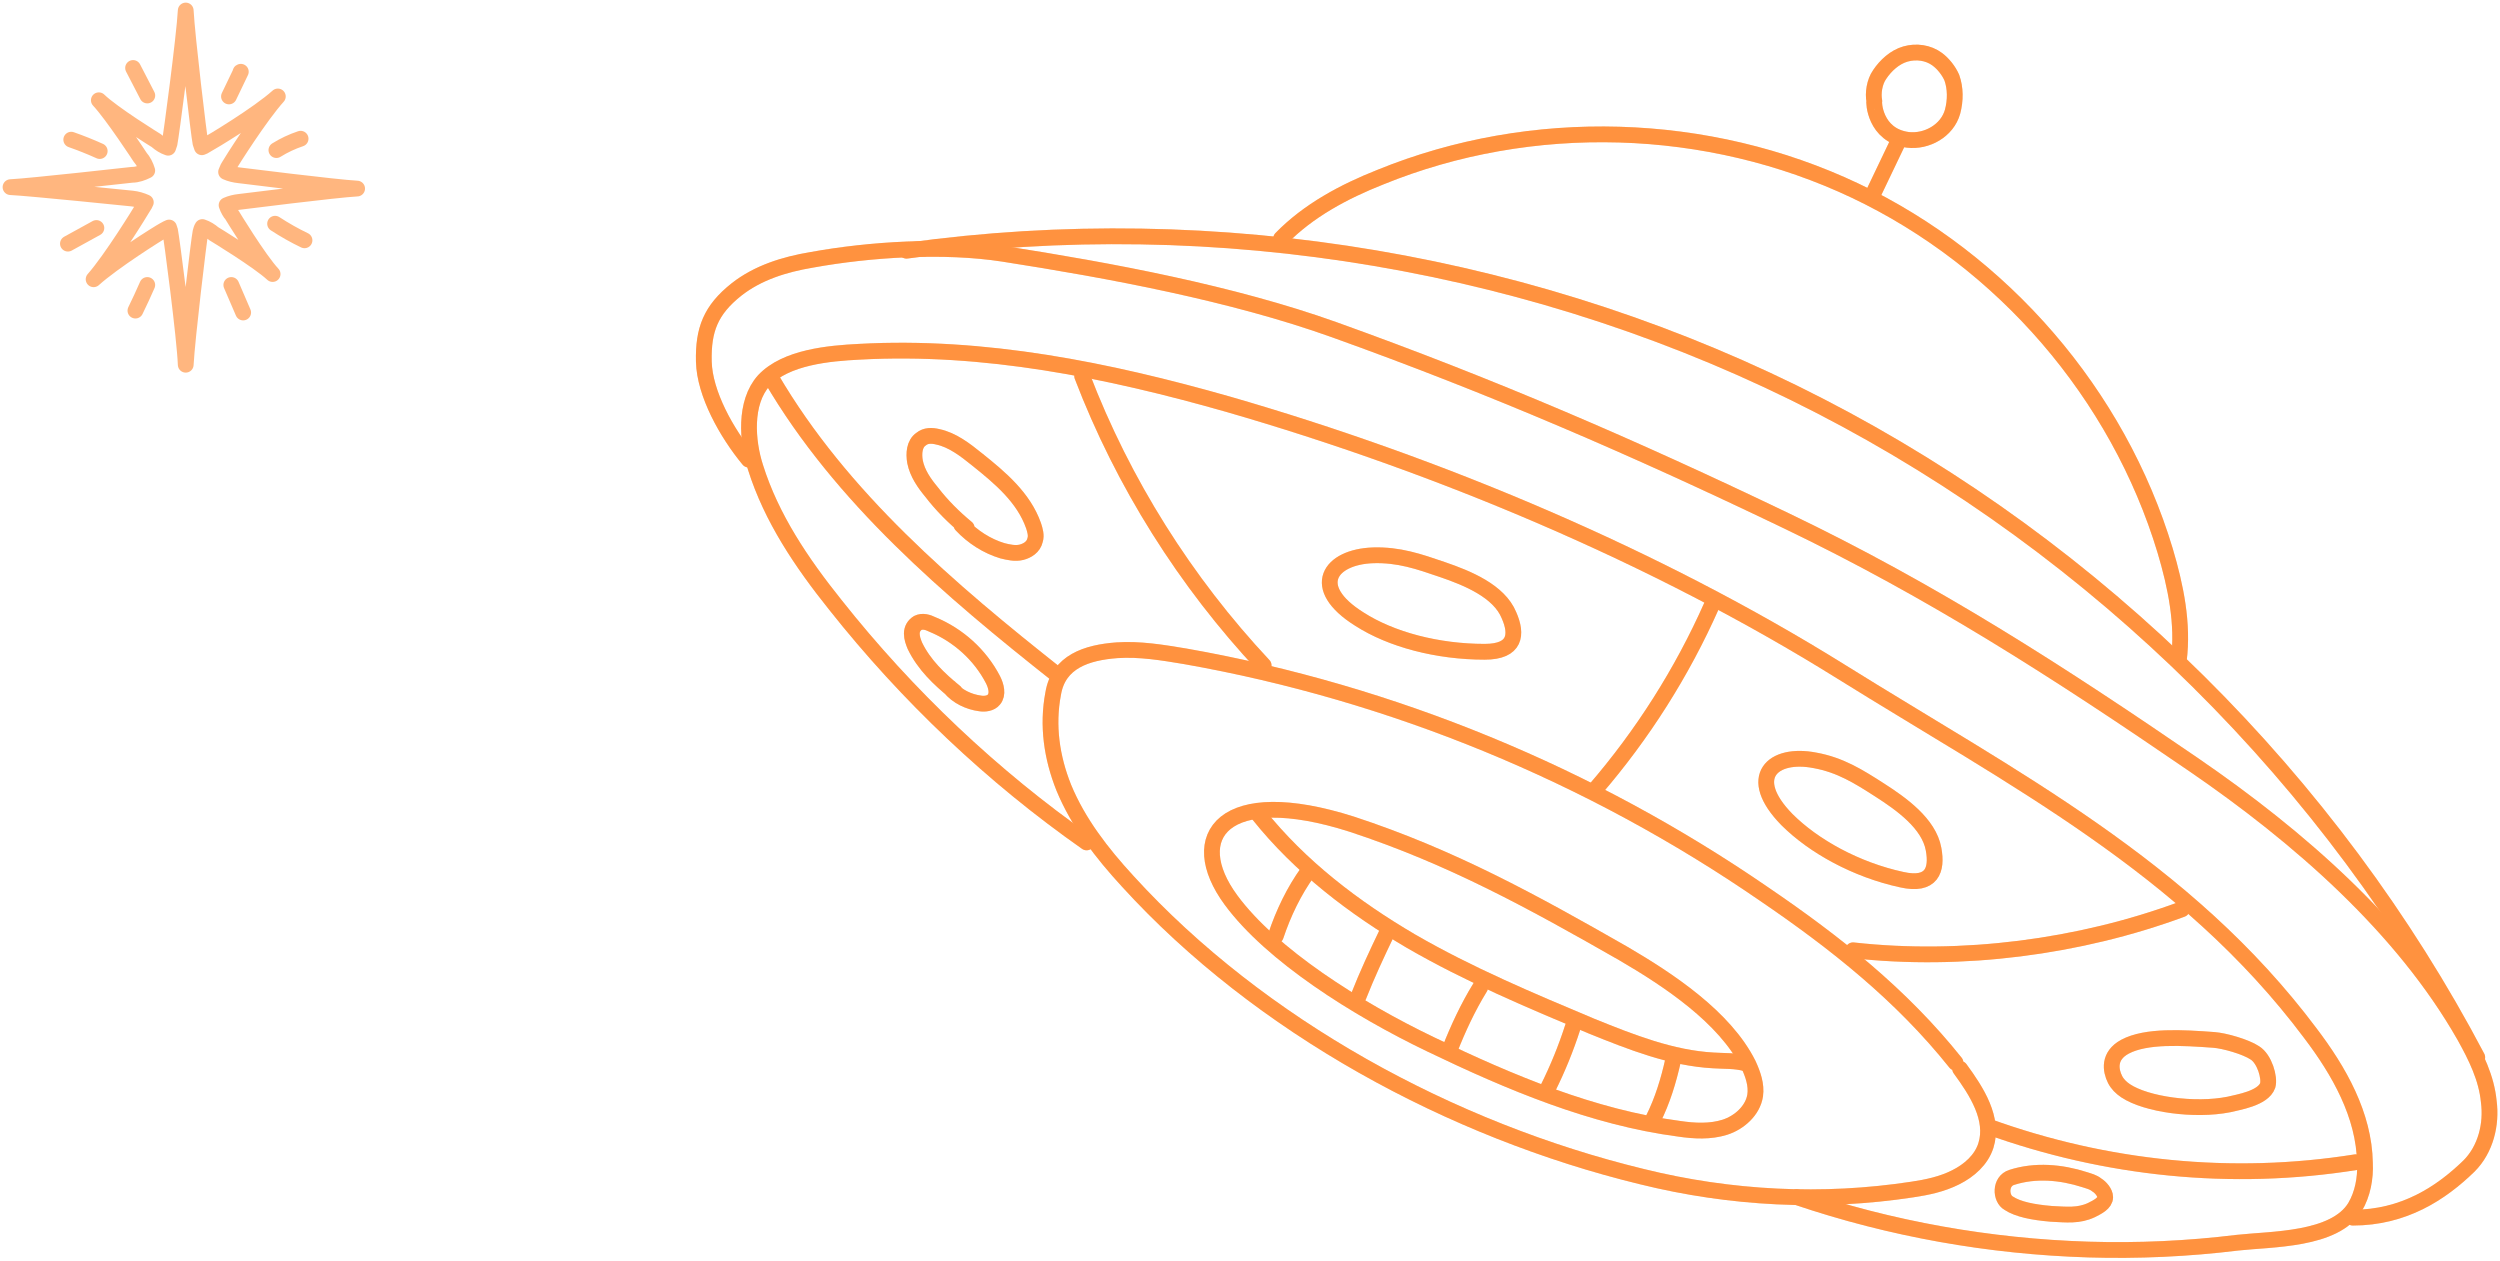 <svg width="238" height="120" viewBox="0 0 238 120" fill="none" xmlns="http://www.w3.org/2000/svg">
<g opacity="0.5">
<path d="M71.271 43.755C69.174 41.224 67.077 37.464 67.005 34.427C66.933 31.39 67.656 29.51 70.114 27.558C72.139 25.967 74.67 25.172 77.273 24.738C82.841 23.726 89.855 23.292 95.495 24.16C105.69 25.75 117.332 27.919 127.021 31.39C142.134 36.813 155.511 42.598 169.973 49.54C184.001 56.265 196.004 64.002 208.875 72.823C218.781 79.62 228.688 88.225 234.617 98.638C235.702 100.59 236.714 102.615 236.931 104.856C237.22 107.026 236.642 109.412 235.051 111.003C232.376 113.606 228.832 115.92 223.988 115.92" stroke="#FF6E00" stroke-width="1.5" stroke-miterlimit="10" stroke-linecap="round" stroke-linejoin="round"/>
<path d="M171.055 113.967C180.021 117.004 189.422 118.667 198.822 118.957C203.522 119.101 208.294 118.884 212.994 118.306C216.248 117.944 222.25 118.089 224.202 114.907C224.925 113.678 225.214 112.16 225.142 110.713C225.07 106.158 222.684 101.964 219.936 98.349C208.077 82.513 191.591 74.125 175.249 63.929C157.606 52.938 136.925 44.261 116.896 38.477C105.471 35.223 93.684 32.837 81.826 33.487C78.933 33.632 74.812 33.994 72.715 36.235C70.835 38.332 71.124 42.02 71.919 44.478C73.438 49.323 76.33 53.589 79.512 57.566C86.381 66.243 94.48 73.908 103.446 80.199" stroke="#FF6E00" stroke-width="1.5" stroke-miterlimit="10" stroke-linecap="round" stroke-linejoin="round"/>
<path d="M73.438 36.018C80.09 47.37 90.358 56.12 100.698 64.291" stroke="#FF6E00" stroke-width="1.5" stroke-miterlimit="10" stroke-linecap="round" stroke-linejoin="round"/>
<path d="M103.02 35.801C106.924 45.996 112.854 55.397 120.301 63.35" stroke="#FF6E00" stroke-width="1.5" stroke-miterlimit="10" stroke-linecap="round" stroke-linejoin="round"/>
<path d="M162.956 57.638C160.136 64.002 156.376 69.931 151.82 75.21" stroke="#FF6E00" stroke-width="1.5" stroke-miterlimit="10" stroke-linecap="round" stroke-linejoin="round"/>
<path d="M207.72 86.562C197.958 90.177 186.75 91.624 176.41 90.467" stroke="#FF6E00" stroke-width="1.5" stroke-miterlimit="10" stroke-linecap="round" stroke-linejoin="round"/>
<path d="M224.267 110.641C212.481 112.521 200.477 111.291 189.27 107.242" stroke="#FF6E00" stroke-width="1.5" stroke-miterlimit="10" stroke-linecap="round" stroke-linejoin="round"/>
<path d="M186.166 101.168C181.032 94.733 174.741 89.743 167.944 85.115C151.458 73.763 132.513 65.954 112.845 62.483C110.675 62.121 108.506 61.76 106.337 61.904C103.445 62.121 100.769 62.989 100.263 66.026C99.684 69.063 100.118 72.1 101.275 74.992C102.649 78.319 104.891 81.211 107.349 83.886C119.931 97.697 138.153 107.604 156.302 112.014C164.763 114.111 173.512 114.545 182.044 113.244C183.491 113.027 184.864 112.738 186.166 112.087C187.468 111.436 188.624 110.424 189.058 109.05C189.854 106.519 188.191 103.916 186.6 101.747" stroke="#FF6E00" stroke-width="1.5" stroke-miterlimit="10" stroke-linecap="round" stroke-linejoin="round"/>
<path d="M117.199 85.695C121.032 90.901 129.13 96.035 136.217 99.433C143.737 103.049 151.618 106.375 159.862 107.46C161.308 107.676 162.826 107.749 164.2 107.315C165.574 106.881 166.876 105.724 167.093 104.278C167.237 103.266 166.876 102.253 166.442 101.313C164.2 96.83 158.849 93.287 154.511 90.756C145.906 85.839 138.169 81.573 128.696 78.464C116.476 74.559 112.716 79.621 117.199 85.695Z" stroke="#FF6E00" stroke-width="1.5" stroke-miterlimit="10" stroke-linecap="round" stroke-linejoin="round"/>
<path d="M119.793 77.523C123.77 82.513 128.904 86.417 134.327 89.599C139.823 92.78 145.68 95.239 151.537 97.697C155.297 99.216 159.129 100.734 163.106 100.951C164.118 101.024 165.203 100.951 166.215 101.241" stroke="#FF6E00" stroke-width="1.5" stroke-miterlimit="10" stroke-linecap="round" stroke-linejoin="round"/>
<path d="M124.494 83.019C123.192 84.827 122.18 86.924 121.457 89.093" stroke="#FF6E00" stroke-width="1.5" stroke-miterlimit="10" stroke-linecap="round" stroke-linejoin="round"/>
<path d="M132 88.876C131.06 90.828 130.12 92.853 129.324 94.878" stroke="#FF6E00" stroke-width="1.5" stroke-miterlimit="10" stroke-linecap="round" stroke-linejoin="round"/>
<path d="M140.904 94.01C139.747 95.89 138.807 97.915 138.012 99.939" stroke="#FF6E00" stroke-width="1.5" stroke-miterlimit="10" stroke-linecap="round" stroke-linejoin="round"/>
<path d="M149.734 97.77C149.083 99.795 148.288 101.747 147.348 103.627" stroke="#FF6E00" stroke-width="1.5" stroke-miterlimit="10" stroke-linecap="round" stroke-linejoin="round"/>
<path d="M159.275 100.951C158.841 102.904 158.262 104.784 157.395 106.519" stroke="#FF6E00" stroke-width="1.5" stroke-miterlimit="10" stroke-linecap="round" stroke-linejoin="round"/>
<path d="M129.414 58.94C132.451 60.892 136.861 62.049 141.345 62.049C144.309 62.049 144.454 60.386 143.658 58.578C142.718 56.264 139.681 55.035 137.368 54.24C135.054 53.444 133.174 52.794 130.715 52.866C126.594 53.011 124.569 55.903 129.414 58.94Z" stroke="#FF6E00" stroke-width="1.5" stroke-miterlimit="10" stroke-linecap="round" stroke-linejoin="round"/>
<path d="M170.122 78.03C172.653 80.561 176.702 82.802 181.041 83.742C183.933 84.393 184.439 82.802 184.078 80.85C183.644 78.391 180.969 76.511 178.944 75.21C176.919 73.908 175.184 72.823 172.798 72.389C168.748 71.594 166.145 73.98 170.122 78.03Z" stroke="#FF6E00" stroke-width="1.5" stroke-miterlimit="10" stroke-linecap="round" stroke-linejoin="round"/>
<path d="M91.524 49.973C92.609 51.13 93.983 51.998 95.429 52.432C96.007 52.577 96.658 52.721 97.237 52.577C97.815 52.432 98.394 52.07 98.538 51.42C98.683 50.986 98.538 50.48 98.394 50.046C97.454 47.37 95.212 45.49 93.043 43.755C91.886 42.815 90.656 41.875 89.283 41.586C88.704 41.441 88.126 41.441 87.692 41.803C87.041 42.236 86.969 43.176 87.113 43.972C87.33 45.056 87.981 45.996 88.704 46.864C89.644 48.093 90.801 49.25 92.03 50.263" stroke="#FF6E00" stroke-width="1.5" stroke-miterlimit="10" stroke-linecap="round" stroke-linejoin="round"/>
<path d="M90.42 65.448C91.143 66.316 92.228 66.822 93.312 66.966C93.746 67.039 94.325 66.966 94.614 66.605C95.048 66.099 94.831 65.303 94.542 64.725C93.312 62.339 91.216 60.459 88.757 59.446C88.323 59.229 87.817 59.085 87.383 59.301C87.022 59.518 86.805 59.88 86.805 60.314C86.805 60.748 86.949 61.109 87.094 61.471C87.962 63.279 89.408 64.652 90.926 65.882" stroke="#FF6E00" stroke-width="1.5" stroke-miterlimit="10" stroke-linecap="round" stroke-linejoin="round"/>
<path d="M212.196 105.145C213.064 104.928 215.45 104.567 215.884 103.338C216.101 102.615 215.595 100.807 214.655 100.228C213.787 99.65 211.762 99.072 210.75 98.999C207.785 98.782 204.315 98.565 202.29 99.65C200.699 100.518 200.916 101.891 201.35 102.759C201.567 103.193 201.928 103.555 202.362 103.844C204.315 105.145 208.942 105.796 212.196 105.145Z" stroke="#FF6E00" stroke-width="1.5" stroke-miterlimit="10" stroke-linecap="round" stroke-linejoin="round"/>
<path d="M195.28 115.558C196.726 115.63 197.883 115.775 199.112 115.196C199.691 114.907 200.414 114.545 200.414 113.967C200.414 113.533 199.98 113.027 199.618 112.81C199.257 112.521 198.895 112.448 198.461 112.304C196.22 111.581 193.761 111.364 191.52 112.087C190.363 112.448 190.435 114.111 191.23 114.545C192.098 115.124 193.544 115.413 195.28 115.558Z" stroke="#FF6E00" stroke-width="1.5" stroke-miterlimit="10" stroke-linecap="round" stroke-linejoin="round"/>
<path d="M86.301 23.87C115.875 19.748 146.679 24.954 173.216 38.621C199.754 52.287 221.952 74.269 235.836 100.662" stroke="#FF6E00" stroke-width="1.5" stroke-miterlimit="10" stroke-linecap="round" stroke-linejoin="round"/>
<path d="M121.957 22.713C124.56 20.038 127.959 18.23 131.43 16.856C145.819 10.999 162.595 11.505 176.623 18.158C190.651 24.81 201.642 37.537 206.125 52.432C207.137 55.831 207.86 59.374 207.426 62.845" stroke="#FF6E00" stroke-width="1.5" stroke-miterlimit="10" stroke-linecap="round" stroke-linejoin="round"/>
<path d="M180.749 13.385C179.954 15.048 179.159 16.711 178.363 18.375" stroke="#FF6E00" stroke-width="1.5" stroke-miterlimit="10" stroke-linecap="round" stroke-linejoin="round"/>
<path d="M181.618 13.313C183.425 13.53 185.378 12.445 185.884 10.637C186.173 9.553 186.173 8.396 185.811 7.384C185.522 6.733 185.016 6.082 184.438 5.648C183.57 4.997 182.413 4.853 181.401 5.142C180.388 5.431 179.521 6.227 178.942 7.094C178.436 7.817 178.291 8.902 178.436 9.625C178.364 9.625 178.436 12.879 181.618 13.313Z" stroke="#FF6E00" stroke-width="1.5" stroke-miterlimit="10" stroke-linecap="round" stroke-linejoin="round"/>
</g>
<g opacity="0.5">
<path d="M71.271 43.755C69.174 41.224 67.077 37.464 67.005 34.427C66.933 31.39 67.656 29.51 70.114 27.558C72.139 25.967 74.67 25.172 77.273 24.738C82.841 23.726 89.855 23.292 95.495 24.16C105.69 25.75 117.332 27.919 127.021 31.39C142.134 36.813 155.511 42.598 169.973 49.54C184.001 56.265 196.004 64.002 208.875 72.823C218.781 79.62 228.688 88.225 234.617 98.638C235.702 100.59 236.714 102.615 236.931 104.856C237.22 107.026 236.642 109.412 235.051 111.003C232.376 113.606 228.832 115.92 223.988 115.92" stroke="#FF6E00" stroke-width="1.5" stroke-miterlimit="10" stroke-linecap="round" stroke-linejoin="round"/>
<path d="M171.055 113.967C180.021 117.004 189.422 118.667 198.822 118.957C203.522 119.101 208.294 118.884 212.994 118.306C216.248 117.944 222.25 118.089 224.202 114.907C224.925 113.678 225.214 112.16 225.142 110.713C225.07 106.158 222.684 101.964 219.936 98.349C208.077 82.513 191.591 74.125 175.249 63.929C157.606 52.938 136.925 44.261 116.896 38.477C105.471 35.223 93.684 32.837 81.826 33.487C78.933 33.632 74.812 33.994 72.715 36.235C70.835 38.332 71.124 42.02 71.919 44.478C73.438 49.323 76.33 53.589 79.512 57.566C86.381 66.243 94.48 73.908 103.446 80.199" stroke="#FF6E00" stroke-width="1.5" stroke-miterlimit="10" stroke-linecap="round" stroke-linejoin="round"/>
<path d="M73.438 36.018C80.09 47.37 90.358 56.12 100.698 64.291" stroke="#FF6E00" stroke-width="1.5" stroke-miterlimit="10" stroke-linecap="round" stroke-linejoin="round"/>
<path d="M103.02 35.801C106.924 45.996 112.854 55.397 120.301 63.35" stroke="#FF6E00" stroke-width="1.5" stroke-miterlimit="10" stroke-linecap="round" stroke-linejoin="round"/>
<path d="M162.956 57.638C160.136 64.002 156.376 69.931 151.82 75.21" stroke="#FF6E00" stroke-width="1.5" stroke-miterlimit="10" stroke-linecap="round" stroke-linejoin="round"/>
<path d="M207.72 86.562C197.958 90.177 186.75 91.624 176.41 90.467" stroke="#FF6E00" stroke-width="1.5" stroke-miterlimit="10" stroke-linecap="round" stroke-linejoin="round"/>
<path d="M224.267 110.641C212.481 112.521 200.477 111.291 189.27 107.242" stroke="#FF6E00" stroke-width="1.5" stroke-miterlimit="10" stroke-linecap="round" stroke-linejoin="round"/>
<path d="M186.166 101.168C181.032 94.733 174.741 89.743 167.944 85.115C151.458 73.763 132.513 65.954 112.845 62.483C110.675 62.121 108.506 61.76 106.337 61.904C103.445 62.121 100.769 62.989 100.263 66.026C99.684 69.063 100.118 72.1 101.275 74.992C102.649 78.319 104.891 81.211 107.349 83.886C119.931 97.697 138.153 107.604 156.302 112.014C164.763 114.111 173.512 114.545 182.044 113.244C183.491 113.027 184.864 112.738 186.166 112.087C187.468 111.436 188.624 110.424 189.058 109.05C189.854 106.519 188.191 103.916 186.6 101.747" stroke="#FF6E00" stroke-width="1.5" stroke-miterlimit="10" stroke-linecap="round" stroke-linejoin="round"/>
<path d="M117.199 85.695C121.032 90.901 129.13 96.035 136.217 99.433C143.737 103.049 151.618 106.375 159.862 107.46C161.308 107.676 162.826 107.749 164.2 107.315C165.574 106.881 166.876 105.724 167.093 104.278C167.237 103.266 166.876 102.253 166.442 101.313C164.2 96.83 158.849 93.287 154.511 90.756C145.906 85.839 138.169 81.573 128.696 78.464C116.476 74.559 112.716 79.621 117.199 85.695Z" stroke="#FF6E00" stroke-width="1.5" stroke-miterlimit="10" stroke-linecap="round" stroke-linejoin="round"/>
<path d="M119.793 77.523C123.77 82.513 128.904 86.417 134.327 89.599C139.823 92.78 145.68 95.239 151.537 97.697C155.297 99.216 159.129 100.734 163.106 100.951C164.118 101.024 165.203 100.951 166.215 101.241" stroke="#FF6E00" stroke-width="1.5" stroke-miterlimit="10" stroke-linecap="round" stroke-linejoin="round"/>
<path d="M124.494 83.019C123.192 84.827 122.18 86.924 121.457 89.093" stroke="#FF6E00" stroke-width="1.5" stroke-miterlimit="10" stroke-linecap="round" stroke-linejoin="round"/>
<path d="M132 88.876C131.06 90.828 130.12 92.853 129.324 94.878" stroke="#FF6E00" stroke-width="1.5" stroke-miterlimit="10" stroke-linecap="round" stroke-linejoin="round"/>
<path d="M140.904 94.01C139.747 95.89 138.807 97.915 138.012 99.939" stroke="#FF6E00" stroke-width="1.5" stroke-miterlimit="10" stroke-linecap="round" stroke-linejoin="round"/>
<path d="M149.734 97.77C149.083 99.795 148.288 101.747 147.348 103.627" stroke="#FF6E00" stroke-width="1.5" stroke-miterlimit="10" stroke-linecap="round" stroke-linejoin="round"/>
<path d="M159.275 100.951C158.841 102.904 158.262 104.784 157.395 106.519" stroke="#FF6E00" stroke-width="1.5" stroke-miterlimit="10" stroke-linecap="round" stroke-linejoin="round"/>
<path d="M129.414 58.94C132.451 60.892 136.861 62.049 141.345 62.049C144.309 62.049 144.454 60.386 143.658 58.578C142.718 56.264 139.681 55.035 137.368 54.24C135.054 53.444 133.174 52.794 130.715 52.866C126.594 53.011 124.569 55.903 129.414 58.94Z" stroke="#FF6E00" stroke-width="1.5" stroke-miterlimit="10" stroke-linecap="round" stroke-linejoin="round"/>
<path d="M170.122 78.03C172.653 80.561 176.702 82.802 181.041 83.742C183.933 84.393 184.439 82.802 184.078 80.85C183.644 78.391 180.969 76.511 178.944 75.21C176.919 73.908 175.184 72.823 172.798 72.389C168.748 71.594 166.145 73.98 170.122 78.03Z" stroke="#FF6E00" stroke-width="1.5" stroke-miterlimit="10" stroke-linecap="round" stroke-linejoin="round"/>
<path d="M91.524 49.973C92.609 51.13 93.983 51.998 95.429 52.432C96.007 52.577 96.658 52.721 97.237 52.577C97.815 52.432 98.394 52.07 98.538 51.42C98.683 50.986 98.538 50.48 98.394 50.046C97.454 47.37 95.212 45.49 93.043 43.755C91.886 42.815 90.656 41.875 89.283 41.586C88.704 41.441 88.126 41.441 87.692 41.803C87.041 42.236 86.969 43.176 87.113 43.972C87.33 45.056 87.981 45.996 88.704 46.864C89.644 48.093 90.801 49.25 92.03 50.263" stroke="#FF6E00" stroke-width="1.5" stroke-miterlimit="10" stroke-linecap="round" stroke-linejoin="round"/>
<path d="M90.42 65.448C91.143 66.316 92.228 66.822 93.312 66.966C93.746 67.039 94.325 66.966 94.614 66.605C95.048 66.099 94.831 65.303 94.542 64.725C93.312 62.339 91.216 60.459 88.757 59.446C88.323 59.229 87.817 59.085 87.383 59.301C87.022 59.518 86.805 59.88 86.805 60.314C86.805 60.748 86.949 61.109 87.094 61.471C87.962 63.279 89.408 64.652 90.926 65.882" stroke="#FF6E00" stroke-width="1.5" stroke-miterlimit="10" stroke-linecap="round" stroke-linejoin="round"/>
<path d="M212.196 105.145C213.064 104.928 215.45 104.567 215.884 103.338C216.101 102.615 215.595 100.807 214.655 100.228C213.787 99.65 211.762 99.072 210.75 98.999C207.785 98.782 204.315 98.565 202.29 99.65C200.699 100.518 200.916 101.891 201.35 102.759C201.567 103.193 201.928 103.555 202.362 103.844C204.315 105.145 208.942 105.796 212.196 105.145Z" stroke="#FF6E00" stroke-width="1.5" stroke-miterlimit="10" stroke-linecap="round" stroke-linejoin="round"/>
<path d="M195.28 115.558C196.726 115.63 197.883 115.775 199.112 115.196C199.691 114.907 200.414 114.545 200.414 113.967C200.414 113.533 199.98 113.027 199.618 112.81C199.257 112.521 198.895 112.448 198.461 112.304C196.22 111.581 193.761 111.364 191.52 112.087C190.363 112.448 190.435 114.111 191.23 114.545C192.098 115.124 193.544 115.413 195.28 115.558Z" stroke="#FF6E00" stroke-width="1.5" stroke-miterlimit="10" stroke-linecap="round" stroke-linejoin="round"/>
<path d="M86.301 23.87C115.875 19.748 146.679 24.954 173.216 38.621C199.754 52.287 221.952 74.269 235.836 100.662" stroke="#FF6E00" stroke-width="1.5" stroke-miterlimit="10" stroke-linecap="round" stroke-linejoin="round"/>
<path d="M121.957 22.713C124.56 20.038 127.959 18.23 131.43 16.856C145.819 10.999 162.595 11.505 176.623 18.158C190.651 24.81 201.642 37.537 206.125 52.432C207.137 55.831 207.86 59.374 207.426 62.845" stroke="#FF6E00" stroke-width="1.5" stroke-miterlimit="10" stroke-linecap="round" stroke-linejoin="round"/>
<path d="M180.749 13.385C179.954 15.048 179.159 16.711 178.363 18.375" stroke="#FF6E00" stroke-width="1.5" stroke-miterlimit="10" stroke-linecap="round" stroke-linejoin="round"/>
<path d="M181.618 13.313C183.425 13.53 185.378 12.445 185.884 10.637C186.173 9.553 186.173 8.396 185.811 7.384C185.522 6.733 185.016 6.082 184.438 5.648C183.57 4.997 182.413 4.853 181.401 5.142C180.388 5.431 179.521 6.227 178.942 7.094C178.436 7.817 178.291 8.902 178.436 9.625C178.364 9.625 178.436 12.879 181.618 13.313Z" stroke="#FF6E00" stroke-width="1.5" stroke-miterlimit="10" stroke-linecap="round" stroke-linejoin="round"/>
</g>
<g opacity="0.5">
<path d="M21.569 19.534C21.975 19.353 22.382 19.263 22.789 19.218C22.789 19.218 32.101 18.043 34 17.952C32.101 17.862 22.744 16.686 22.744 16.686C22.337 16.641 21.93 16.551 21.523 16.37C21.614 16.189 21.659 16.008 21.749 15.873C22.066 15.33 24.778 11.036 26.451 9.182C24.597 10.855 20.167 13.522 19.579 13.838C19.444 13.929 19.353 13.974 19.218 14.019C19.173 13.884 19.127 13.748 19.082 13.612C18.947 12.979 17.816 3.532 17.681 1C17.545 3.532 16.279 13.025 16.144 13.658C16.099 13.793 16.053 13.929 16.008 14.064C15.601 13.929 15.24 13.703 14.878 13.386C14.878 13.386 10.764 10.855 9.408 9.544C10.719 10.945 13.341 14.969 13.341 14.969C13.658 15.33 13.884 15.782 14.019 16.234C13.567 16.46 13.07 16.641 12.573 16.641C12.573 16.641 2.899 17.726 1 17.816C2.899 17.907 12.573 18.901 12.573 18.901C13.025 18.947 13.477 19.082 13.884 19.263C13.838 19.399 13.748 19.534 13.658 19.67C13.341 20.212 10.584 24.688 8.911 26.586C10.764 24.914 15.059 22.201 15.647 21.885C15.782 21.794 15.918 21.749 16.099 21.659C16.144 21.749 16.144 21.84 16.189 21.93C16.325 22.563 17.59 32.192 17.681 34.723C17.816 32.192 18.947 22.744 19.082 22.111C19.127 21.93 19.173 21.749 19.263 21.614C19.67 21.749 20.032 21.975 20.348 22.247C20.348 22.247 24.597 24.823 25.953 26.089C24.642 24.688 22.066 20.438 22.066 20.438C21.93 20.303 21.704 19.941 21.569 19.534Z" stroke="#FF6E00" stroke-width="1.5" stroke-miterlimit="10" stroke-linecap="round" stroke-linejoin="round"/>
<path d="M12.668 6.47C13.12 7.329 13.572 8.233 14.024 9.092" stroke="#FF6E00" stroke-width="1.5" stroke-miterlimit="10" stroke-linecap="round" stroke-linejoin="round"/>
<path d="M22.927 6.831C22.882 6.831 22.882 6.877 22.882 6.922C22.52 7.69 22.159 8.414 21.797 9.182" stroke="#FF6E00" stroke-width="1.5" stroke-miterlimit="10" stroke-linecap="round" stroke-linejoin="round"/>
<path d="M26.312 14.29C27.036 13.838 27.804 13.477 28.618 13.205" stroke="#FF6E00" stroke-width="1.5" stroke-miterlimit="10" stroke-linecap="round" stroke-linejoin="round"/>
<path d="M26.188 21.297C27.092 21.885 28.041 22.427 28.99 22.879" stroke="#FF6E00" stroke-width="1.5" stroke-miterlimit="10" stroke-linecap="round" stroke-linejoin="round"/>
<path d="M22.02 27.129C22.381 27.988 22.788 28.892 23.15 29.751" stroke="#FF6E00" stroke-width="1.5" stroke-miterlimit="10" stroke-linecap="round" stroke-linejoin="round"/>
<path d="M14.021 27.129C13.659 27.942 13.297 28.756 12.891 29.57" stroke="#FF6E00" stroke-width="1.5" stroke-miterlimit="10" stroke-linecap="round" stroke-linejoin="round"/>
<path d="M9.177 21.704C8.273 22.201 7.369 22.698 6.465 23.196" stroke="#FF6E00" stroke-width="1.5" stroke-miterlimit="10" stroke-linecap="round" stroke-linejoin="round"/>
<path d="M6.781 13.296C7.685 13.612 8.589 13.974 9.494 14.381" stroke="#FF6E00" stroke-width="1.5" stroke-miterlimit="10" stroke-linecap="round" stroke-linejoin="round"/>
</g>
</svg>
